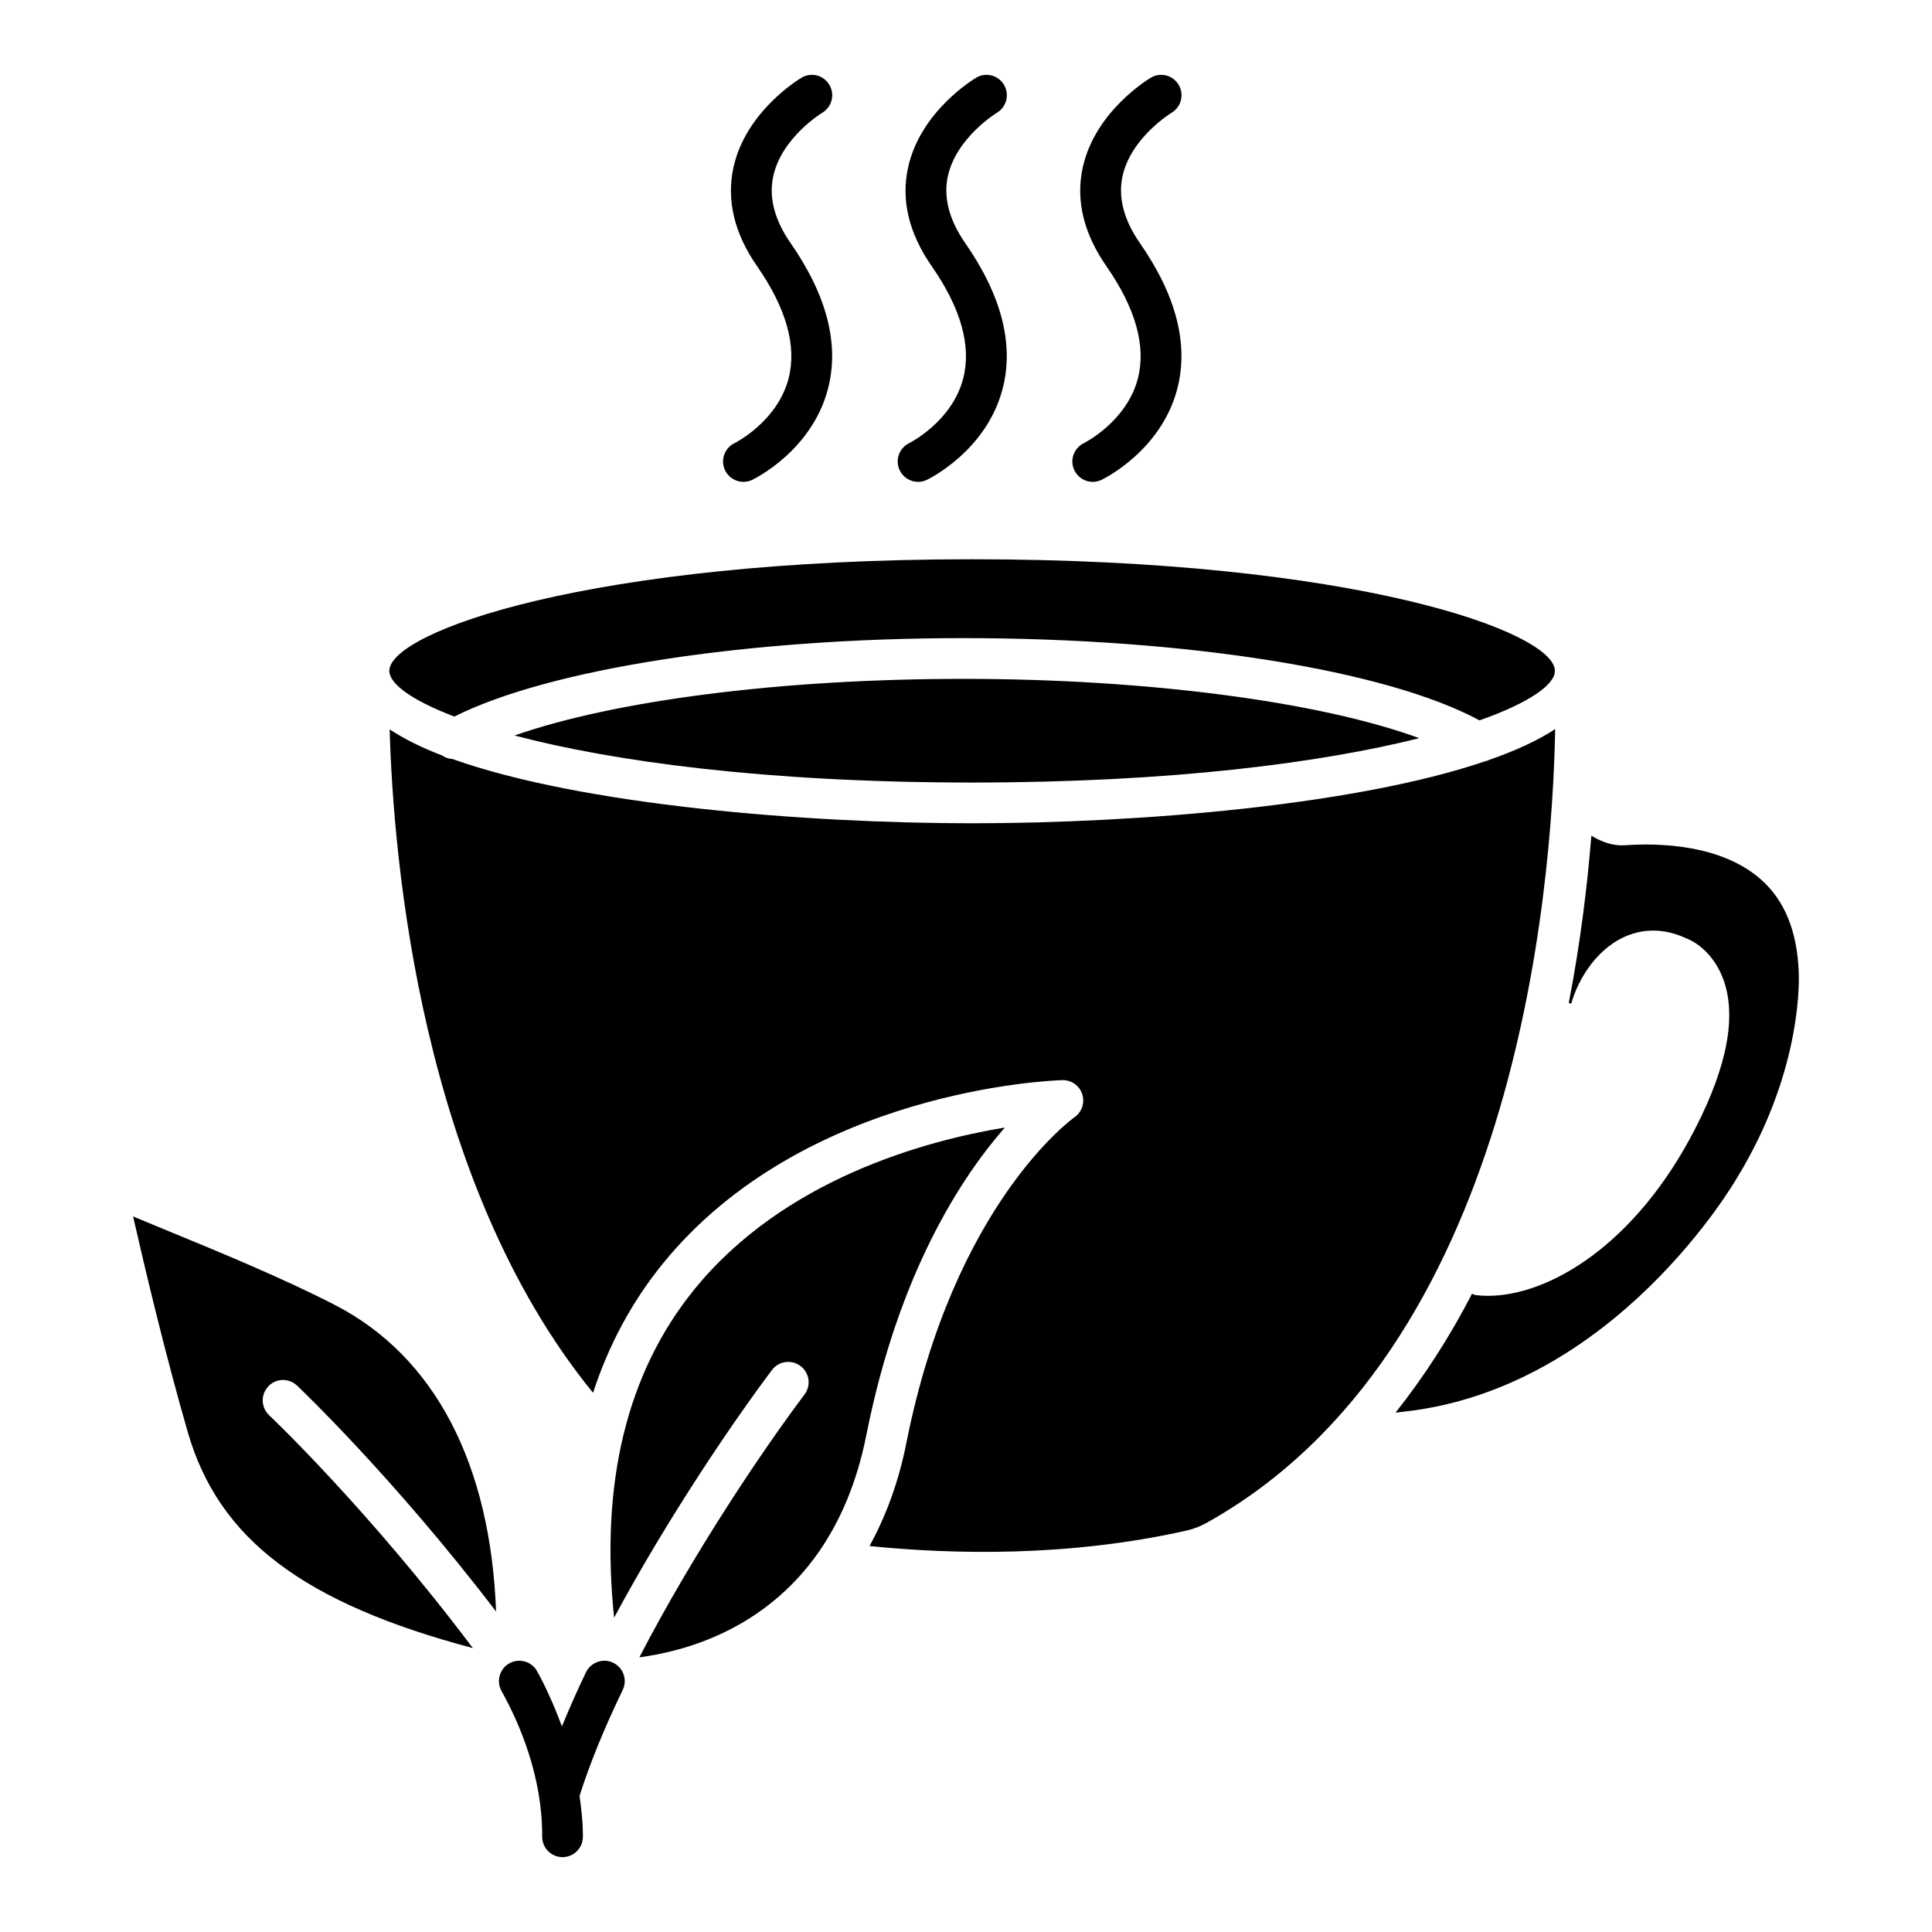 <?xml version="1.0" encoding="UTF-8"?>
<!-- Uploaded to: ICON Repo, www.iconrepo.com, Generator: ICON Repo Mixer Tools -->
<svg fill="#000000" width="800px" height="800px" version="1.1" viewBox="144 144 512 512" xmlns="http://www.w3.org/2000/svg">
 <g>
  <path d="m341.02 271.7c0.77 0 1.566-0.172 2.32-0.527 0.633-0.309 15.719-7.688 20.043-23.984 3.133-11.812-0.195-24.859-9.879-38.781-4.246-6.121-5.797-12.062-4.594-17.648 2.199-10.301 12.902-16.828 13.008-16.887 2.559-1.527 3.387-4.84 1.867-7.394-1.52-2.566-4.832-3.41-7.363-1.891-0.602 0.355-14.801 8.891-18.055 23.812-1.883 8.652 0.227 17.453 6.277 26.16 7.754 11.164 10.555 21.18 8.328 29.762-2.981 11.457-14.199 17.059-14.32 17.121-2.664 1.301-3.793 4.523-2.5 7.199 0.938 1.93 2.867 3.059 4.867 3.059z"/>
  <path d="m387.3 271.7c0.77 0 1.566-0.172 2.32-0.527 0.633-0.309 15.719-7.688 20.043-23.984 3.133-11.812-0.195-24.859-9.879-38.781-4.246-6.121-5.797-12.062-4.609-17.641 2.215-10.301 12.918-16.828 13.023-16.895 2.559-1.527 3.387-4.84 1.867-7.394-1.52-2.566-4.832-3.41-7.363-1.891-0.602 0.355-14.801 8.891-18.055 23.812-1.898 8.652 0.227 17.457 6.277 26.16 7.754 11.164 10.555 21.18 8.328 29.762-2.981 11.457-14.199 17.059-14.32 17.121-2.664 1.301-3.793 4.523-2.5 7.199 0.938 1.93 2.867 3.059 4.867 3.059z"/>
  <path d="m433.59 271.7c0.77 0 1.566-0.172 2.32-0.527 0.633-0.309 15.719-7.688 20.043-23.984 3.133-11.812-0.195-24.859-9.879-38.781-4.246-6.121-5.797-12.062-4.609-17.641 2.215-10.301 12.918-16.828 13.023-16.895 2.559-1.527 3.387-4.84 1.867-7.394-1.535-2.566-4.816-3.41-7.363-1.891-0.602 0.355-14.801 8.891-18.055 23.812-1.898 8.652 0.227 17.457 6.277 26.16 7.754 11.164 10.555 21.18 8.328 29.762-2.981 11.457-14.199 17.059-14.32 17.121-2.664 1.301-3.793 4.523-2.5 7.199 0.938 1.93 2.863 3.059 4.867 3.059z"/>
  <path d="m193.8 523.66c-6.008-20.758-11.52-44.027-14.531-57.293 2.5 1.055 5.512 2.297 9.125 3.781 12.828 5.269 30.402 12.488 44.344 19.672 26.52 13.645 41.27 42.238 42.727 81.25-27.172-35.613-52.48-59.637-52.754-59.883-2.168-2.047-5.602-1.957-7.617 0.234-2.047 2.168-1.941 5.586 0.227 7.625 0.266 0.25 26.402 25.02 53.996 61.723-44.949-11.945-67.34-28.922-75.516-57.109zm207.82-231.45c101.23 0 154.25 19.188 154.44 29.52 0 0.031 0 0.062 0.004 0.105-0.051 3.664-6.859 8.434-19.98 13.074-24.5-13.262-77.43-21.801-136.81-21.801-57.48 0-109.63 8.141-134.87 20.789-11.348-4.332-17.227-8.703-17.227-12.109 0-10.32 53.047-29.578 154.44-29.578zm118.51 47.414c-25.914 6.488-65.547 11.754-118.5 11.754-54.879 0-95.457-5.652-121.27-12.465 26.426-9.25 70.523-15.008 118.92-15.008 49.18 0 94.719 6.141 120.85 15.719zm-206.69 243.58c14.434-27.879 33.031-55.406 43.762-69.637 1.793-2.387 1.324-5.766-1.055-7.559-2.394-1.801-5.781-1.324-7.559 1.055-10.23 13.574-27.52 38.992-41.844 65.637-3.703-35.59 3.312-64.805 21.156-86.863 23.762-29.375 61.359-39.547 82.395-43.027-11.52 13.152-28.156 38.5-36.68 81.379-2.57 12.965-7.078 23.109-12.605 31.059-0.051 0.086-0.121 0.152-0.168 0.238-14.289 20.363-35.242 26.121-47.402 27.719zm150.22-35.578c-1.625 0.902-3.449 1.598-5.269 2.004-31.125 6.988-61.637 6.348-83.949 4.086 4.176-7.66 7.633-16.609 9.777-27.418 12.602-63.461 44.207-85.992 44.523-86.211 1.957-1.363 2.801-3.863 2.062-6.129-0.738-2.223-2.801-3.719-5.121-3.719-0.047 0-0.105 0-0.164 0.008-2.769 0.074-68.527 2.531-105.96 48.742-8.184 10.102-14.281 21.512-18.398 34.113-45.633-55.895-52.941-141.35-53.898-175.81 3.824 2.512 8.445 4.832 13.91 6.922 0.812 0.586 1.766 0.867 2.754 0.941 34.094 12.141 93.125 17.02 137.7 17.02 43.812 0 101.57-4.727 135.91-16.418 0.359-0.121 0.723-0.16 1.051-0.355 6.965-2.434 12.938-5.148 17.551-8.195-0.82 43.449-10.625 164.87-92.48 210.42zm140.72-91.57c-0.316 0.559-32.27 55.977-88.461 62.066l-2.09 0.242c7.816-9.852 14.559-20.445 20.266-31.5 0.379 0.133 0.727 0.324 1.145 0.371 0.992 0.113 2.019 0.172 3.086 0.172 16.082 0 39.09-13.402 54.973-44.402 8.598-16.781 11.023-30.211 7.227-39.918-3.043-7.793-9.004-10.172-9.184-10.207-5.344-2.574-10.57-2.965-15.57-1.121-8.328 3.07-13.492 11.543-15.402 18.258l-0.625-0.25c3.109-16.066 4.926-31.195 5.977-44.301 2.719 1.66 5.758 2.754 8.922 2.535 8.988-0.633 25.645-0.258 36.211 9.23 6.113 5.504 9.41 13.59 9.816 24.234 0.02 0.25 1.613 25.266-16.289 54.59z"/>
  <path d="m306.51 584.65c-2.621-1.289-5.902-0.188-7.211 2.508-2.41 5-4.488 9.75-6.391 14.355-2.062-5.566-4.356-10.645-6.574-14.625-1.43-2.606-4.715-3.539-7.332-2.094-2.606 1.445-3.539 4.727-2.094 7.332 4.953 8.93 10.855 22.871 10.781 38.605-0.016 2.981 2.379 5.414 5.359 5.43h0.031c2.965 0 5.375-2.402 5.391-5.367 0.023-3.754-0.395-7.332-0.883-10.859 2.633-8.328 6.449-17.738 11.438-28.078 1.297-2.691 0.164-5.914-2.516-7.207z"/>
 </g>
</svg>
